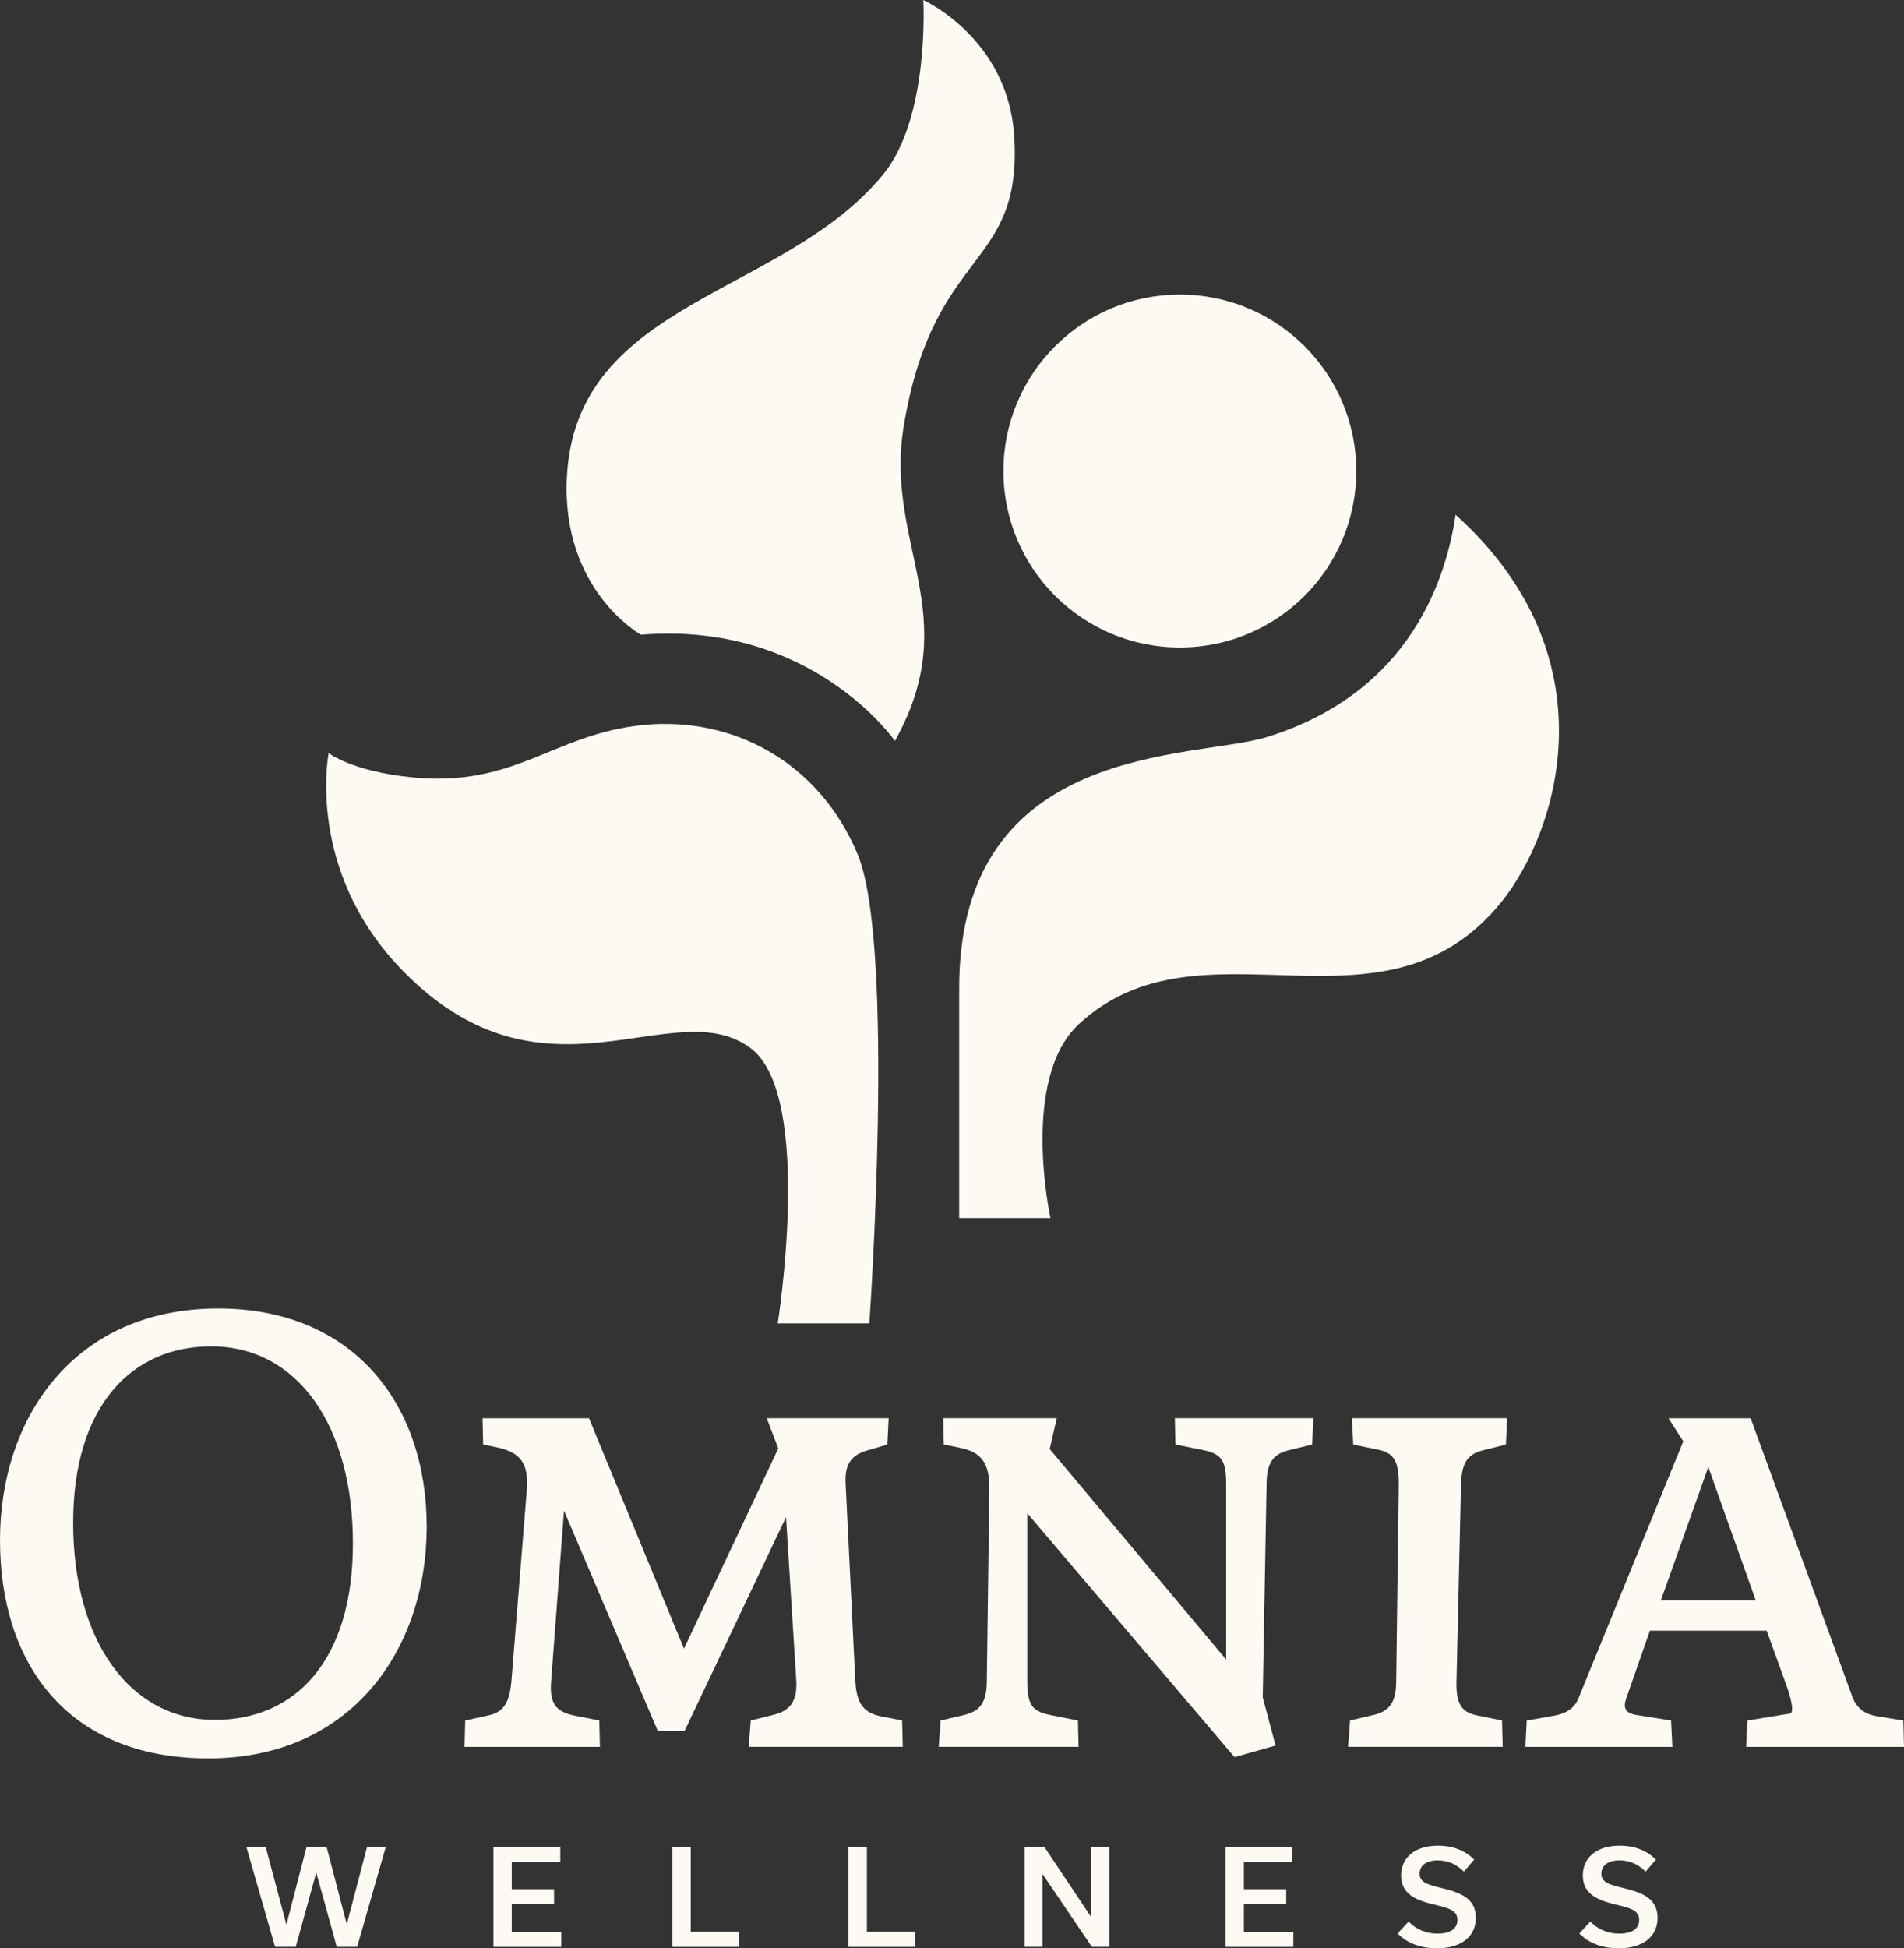 <svg xmlns="http://www.w3.org/2000/svg" id="a" viewBox="0 0 1173.08 1200"><rect x="0" y="0" width="1173.08" height="1200" fill="#333333" stroke="none"/><defs><style>.b{fill:#fdf9f3;}</style></defs><path class="b" d="M479.18,815.12h56.43s16.37-232.71-7.29-289.14c-23.66-56.43-76.54-84.91-131.96-79.45-55.42,5.46-78.59,38.78-142.89,32.23-36.86-3.76-50.97-14.93-50.97-14.93,0,0-14.47,71.86,44.92,133.32,87.85,90.91,167.83,12.48,215.37,48.7,38.64,29.43,16.38,169.28,16.38,169.28Z"></path><path class="b" d="M590.95,750.2h56.26s-18.88-85.79,17.56-119.49c75.54-69.87,187.06,15.09,260.05-74.89,35.1-43.27,69.31-151.13-28.01-238.79-5.58,37.57-26.62,109.19-116.35,136.97-44.69,13.83-189.5,2.38-189.5,154.52,0,95.86,0,141.67,0,141.67Z"></path><path class="b" d="M551.37,456.39s-50.89-74.02-156.49-65.46c0,0-49.1-27.24-45.61-96.99,5.46-109.19,133.68-111.4,195.02-186.7,28.65-35.17,24.57-107.25,24.57-107.25,0,0,52.2,23.49,56.01,83.83,5.21,82.69-49.4,67.51-67.96,178.02-12.36,73.58,37.95,116.58-5.54,194.54Z"></path><circle class="b" cx="726.92" cy="290.12" r="108.7"></circle><path class="b" d="M134.41,805.93c83.01,0,128.48,58.51,128.48,134.41s-46.65,142.71-134.41,142.71S0,1023.75,0,948.64s45.46-142.71,134.41-142.71ZM130.06,829.26c-48.62,0-84.99,36.37-84.99,108.71s34.79,121.36,87.37,121.36c49.41,0,84.99-36.37,84.99-108.71s-34-121.36-87.36-121.36Z"></path><path class="b" d="M362.9,873.53l58.51,141.92,58.11-123.34-7.12-18.58h75.11l-.79,16.21-12.25,3.56c-9.49,2.77-14.23,7.91-13.44,20.95l5.93,120.96c.79,14.23,5.14,20.16,17,22.14l11.86,2.37.4,16.21h-94.88l1.19-16.21,14.23-3.56c9.49-2.37,14.63-7.91,13.84-20.95l-6.32-100.8-62.46,131.64h-16.6l-57.72-135.59-7.91,104.76c-1.18,13.84,2.77,18.97,13.84,21.35l15.81,3.16.39,16.21h-83.41l.4-16.21,14.23-3.16c9.49-1.98,13.05-7.91,14.23-20.95l9.49-117.8c1.19-15.81-3.16-23.32-18.98-26.49l-7.91-1.58-.39-16.21h65.62Z"></path><path class="b" d="M651.09,873.53l-4.35,18.97,108.71,129.66v-107.92c0-13.84-2.37-18.58-13.44-20.95l-17.79-3.56-.4-16.21h85.39l-.79,16.21-14.63,3.56c-9.49,2.37-13.44,7.91-13.44,20.95l-2.37,131.24,7.9,29.65-25.3,7.12-127.68-150.22v103.18c0,13.84,2.37,18.58,13.44,20.95l17.79,3.56.39,16.21h-86.18l1.19-16.21,15.02-3.56c9.49-2.37,13.44-7.91,13.44-20.95l1.58-118.59c0-14.23-3.95-22.14-18.19-24.9l-9.88-1.98-.4-16.21h69.97Z"></path><path class="b" d="M928.6,873.53l-.79,16.21-14.23,3.56c-9.49,2.37-13.04,7.91-13.44,20.95l-2.77,120.96c-.39,13.84,2.77,19.37,12.65,21.35l15.42,3.16.4,16.21h-95.27l1.19-16.21,15.02-3.56c9.49-2.37,13.44-7.91,13.44-20.95l1.58-120.96c0-13.84-2.77-19.37-12.65-21.35l-15.42-3.16-.79-16.21h95.67Z"></path><path class="b" d="M1078.6,873.53l63.25,173.15c2.37,4.74,5.93,8.7,13.83,10.28l17,2.77.4,16.21h-97.25l.79-16.21,26.48-4.35c2.37-1.19.4-9.49-2.77-18.18l-11.86-32.81h-71.95l-14.63,41.9c-.39,1.19-.79,2.77-.79,3.95,0,3.56,2.37,5.14,6.33,5.93l22.14,3.56.79,16.21h-90.53l.79-16.21,17.79-3.16c7.51-1.58,11.46-4.74,13.84-9.88l64.83-158.91-9.09-14.23h50.6ZM1052.51,903.57l-29.25,82.22h58.5l-29.25-82.22Z"></path><path class="b" d="M237.65,1137.68l-17.6,61.44h-12.56l-12.56-45.44h-.16l-12.56,45.44h-12.72l-17.68-61.44h11.92l12.64,47.44h.16l12.32-47.44h12.4l12.32,47.2h.16l12.4-47.2h11.52Z"></path><path class="b" d="M304.01,1199.12v-61.44h41.2v9.2h-29.92v16.72h26.08v9.12h-26.08v17.2h30.48v9.2h-41.76Z"></path><path class="b" d="M414.22,1137.68h11.36v52.16h29.68v9.28h-41.04v-61.44Z"></path><path class="b" d="M522.75,1137.68h11.36v52.16h29.68v9.28h-41.04v-61.44Z"></path><path class="b" d="M683.44,1137.68v61.44h-10.72l-30.24-44.64h-.16v44.64h-11.04v-61.44h12.24l28.72,43.04h.16v-43.04h11.04Z"></path><path class="b" d="M755.09,1199.12v-61.44h41.2v9.2h-29.92v16.72h26.08v9.12h-26.08v17.2h30.48v9.2h-41.76Z"></path><path class="b" d="M861.06,1190.88l6.8-7.36c4.48,4.72,10.72,7.44,17.68,7.44,8.56,0,12.4-3.36,12.4-8.56,0-5.68-5.36-7.2-14.56-9.36-10.24-2.48-20.16-6-20.16-17.92,0-10.64,8.16-18.32,22.72-18.32,9.52,0,16.8,3.12,22.32,8.56l-6.32,7.44c-4.24-4.32-9.6-6.96-16.16-6.96-7.44,0-11.12,3.52-11.12,8.16,0,5.6,5.12,6.8,14.16,9.04,10.8,2.72,20.48,6.08,20.48,18.24,0,11.04-8.48,18.72-23.84,18.72-10.56,0-18.48-3.2-24.4-9.12Z"></path><path class="b" d="M973.03,1190.88l6.8-7.36c4.48,4.72,10.72,7.44,17.68,7.44,8.56,0,12.4-3.36,12.4-8.56,0-5.68-5.36-7.2-14.56-9.36-10.24-2.48-20.16-6-20.16-17.92,0-10.64,8.16-18.32,22.72-18.32,9.52,0,16.8,3.12,22.32,8.56l-6.32,7.44c-4.24-4.32-9.6-6.96-16.16-6.96-7.44,0-11.12,3.52-11.12,8.16,0,5.6,5.12,6.8,14.16,9.04,10.8,2.72,20.48,6.08,20.48,18.24,0,11.04-8.48,18.72-23.84,18.72-10.56,0-18.48-3.2-24.4-9.12Z"></path></svg>